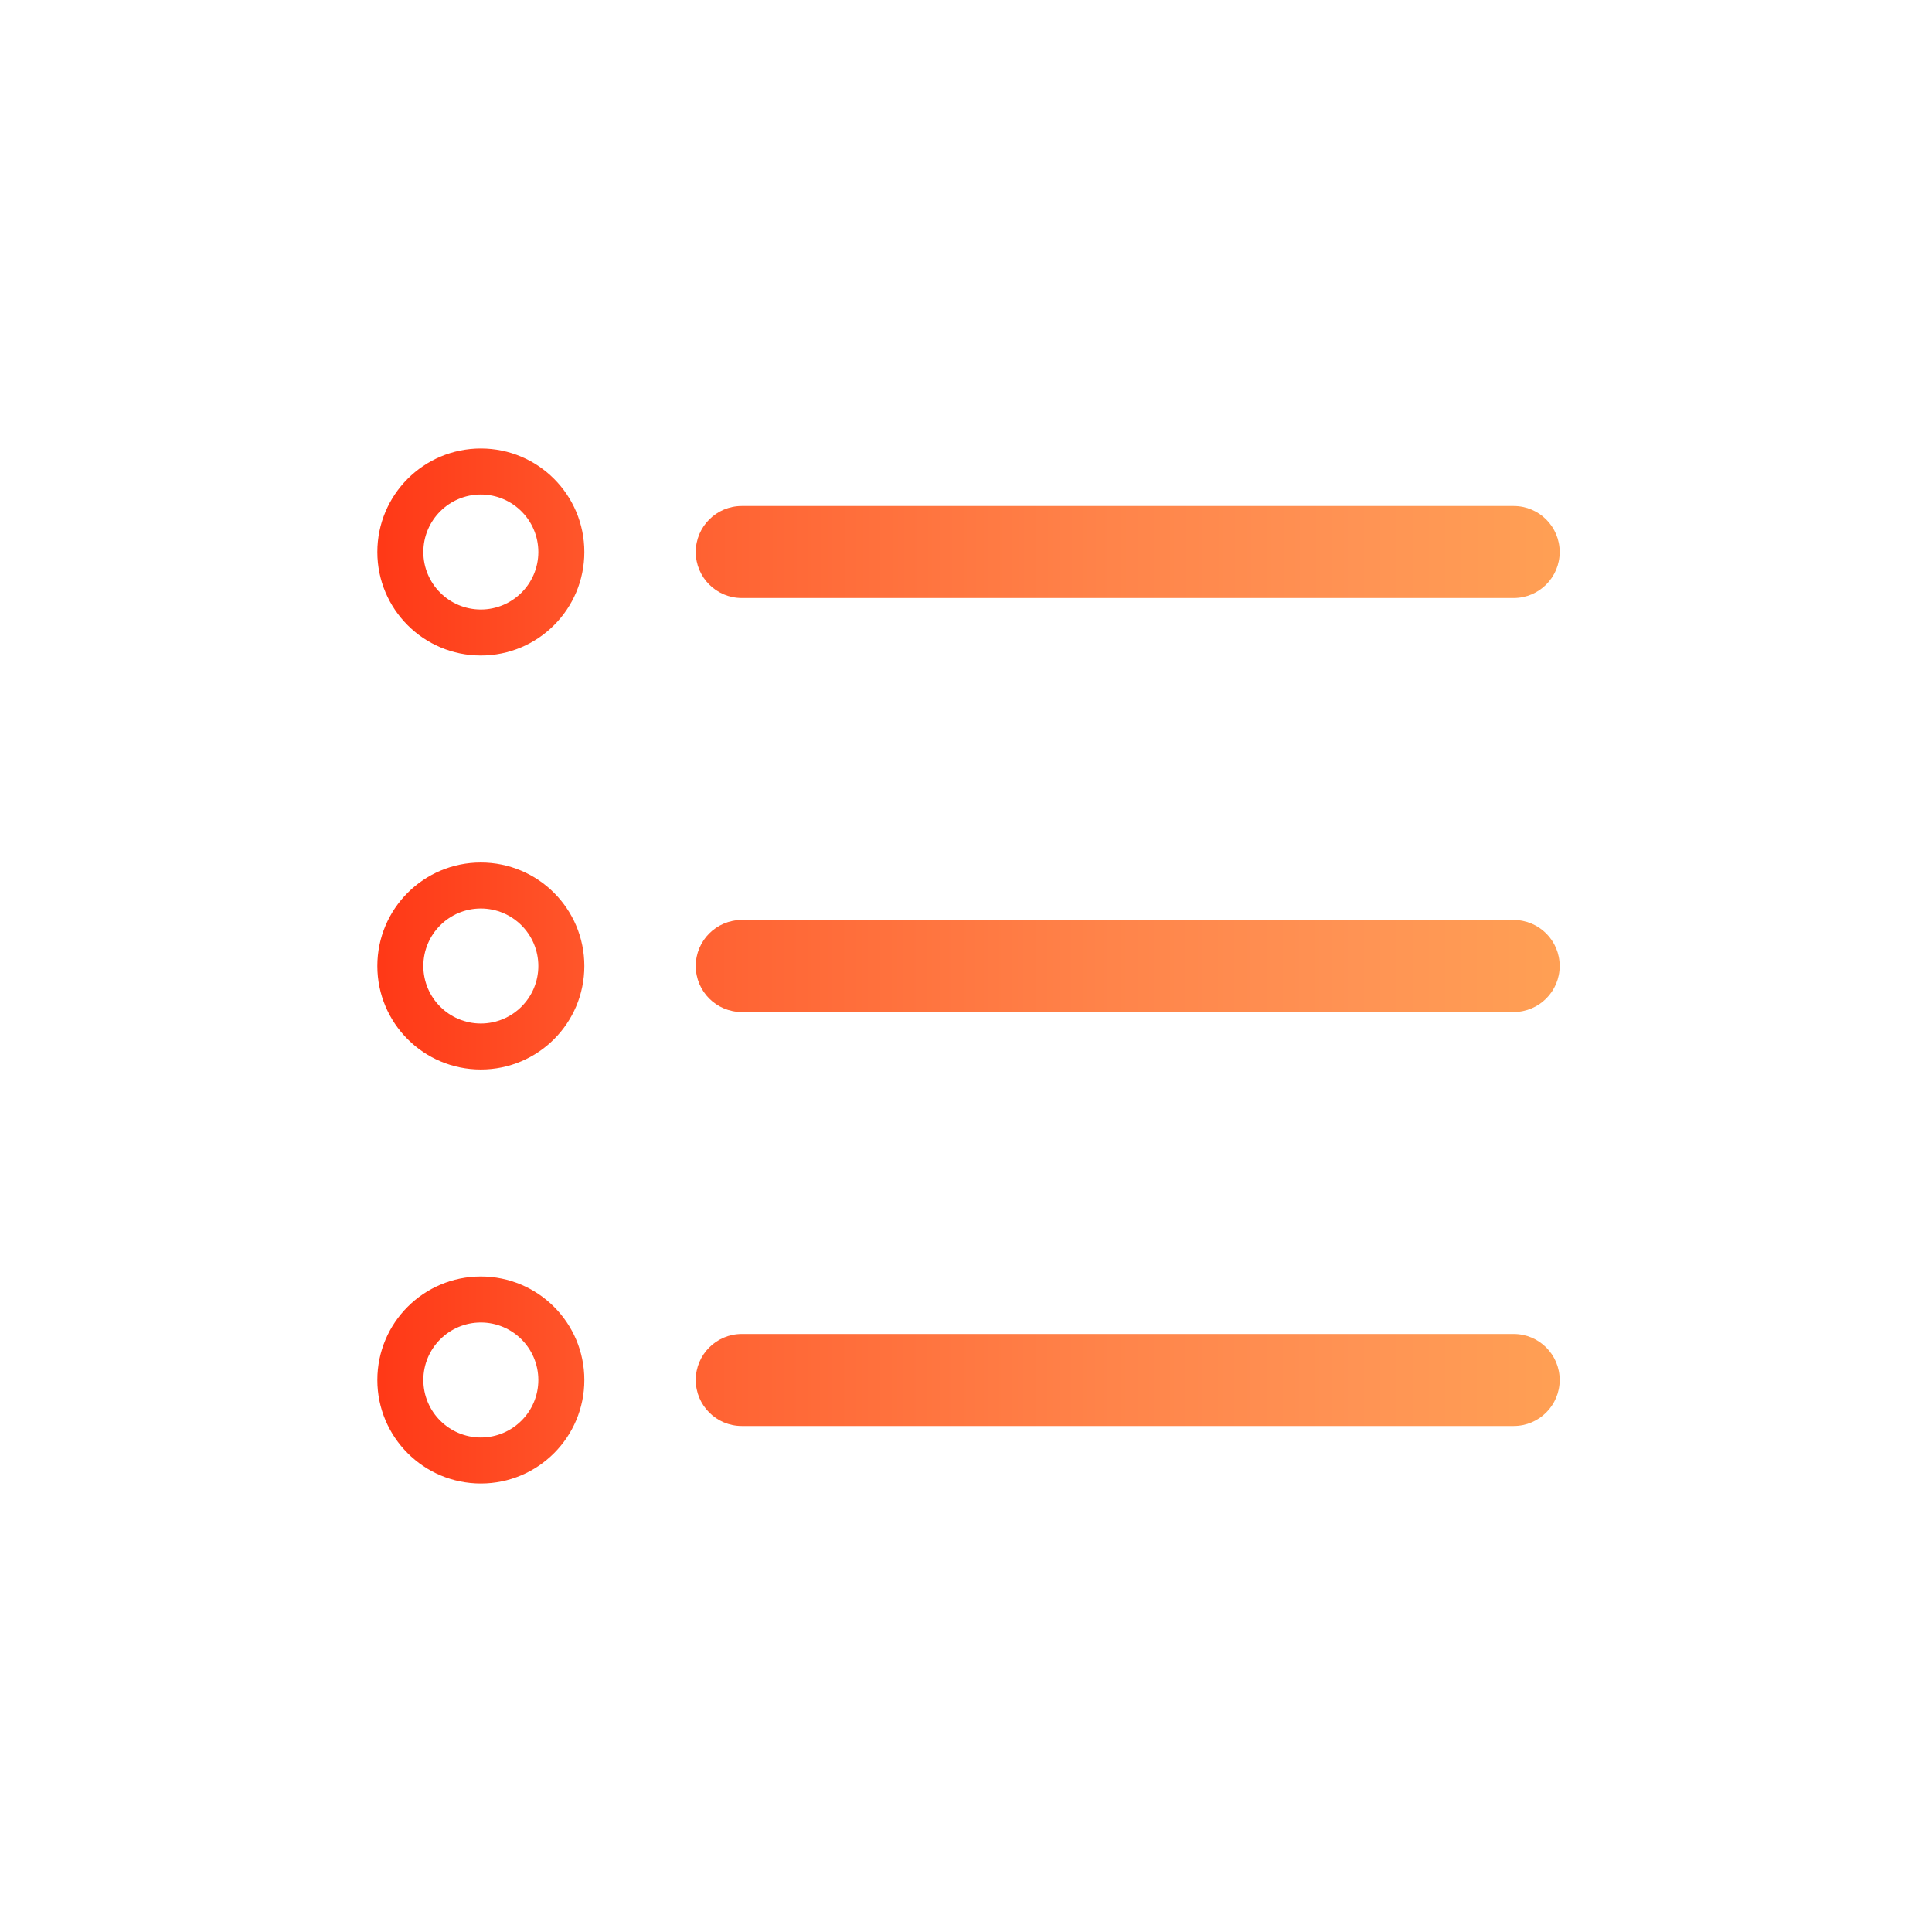 <?xml version="1.0" encoding="utf-8"?>
<!-- Generator: Adobe Illustrator 16.0.0, SVG Export Plug-In . SVG Version: 6.00 Build 0)  -->
<!DOCTYPE svg PUBLIC "-//W3C//DTD SVG 1.1//EN" "http://www.w3.org/Graphics/SVG/1.1/DTD/svg11.dtd">
<svg version="1.1" id="Layer_1" xmlns="http://www.w3.org/2000/svg" xmlns:xlink="http://www.w3.org/1999/xlink" x="0px" y="0px"
	 width="84px" height="84px" viewBox="0 0 84 84" enable-background="new 0 0 84 84" xml:space="preserve">
<g>
	
		<linearGradient id="SVGID_1_" gradientUnits="userSpaceOnUse" x1="-136.038" y1="253.385" x2="-135.038" y2="253.385" gradientTransform="matrix(91.971 0 0 -91.971 12508.909 23328.039)">
		<stop  offset="0" style="stop-color:#FF1700"/>
		<stop  offset="0.031" style="stop-color:#FF1E05"/>
		<stop  offset="0.334" style="stop-color:#FF5D2F"/>
		<stop  offset="0.555" style="stop-color:#FF844A"/>
		<stop  offset="0.67" style="stop-color:#FF9354"/>
		<stop  offset="1" style="stop-color:#FFBE54"/>
	</linearGradient>
	<path fill="url(#SVGID_1_)" d="M32.25,22h33.562c1.105,0,2,0.896,2,2s-0.895,2-2,2H32.25c-1.104,0-2-0.896-2-2S31.146,22,32.25,22"
		/>
	
		<linearGradient id="SVGID_2_" gradientUnits="userSpaceOnUse" x1="-136.038" y1="253.32" x2="-135.038" y2="253.32" gradientTransform="matrix(91.971 0 0 -91.971 12508.909 23340.039)">
		<stop  offset="0" style="stop-color:#FF1700"/>
		<stop  offset="0.031" style="stop-color:#FF1E05"/>
		<stop  offset="0.334" style="stop-color:#FF5D2F"/>
		<stop  offset="0.555" style="stop-color:#FF844A"/>
		<stop  offset="0.67" style="stop-color:#FF9354"/>
		<stop  offset="1" style="stop-color:#FFBE54"/>
	</linearGradient>
	<path fill="url(#SVGID_2_)" d="M32.25,40h33.562c1.105,0,2,0.896,2,2s-0.895,2-2,2H32.25c-1.104,0-2-0.896-2-2S31.146,40,32.25,40"
		/>
	
		<linearGradient id="SVGID_3_" gradientUnits="userSpaceOnUse" x1="-136.038" y1="253.254" x2="-135.038" y2="253.254" gradientTransform="matrix(91.971 0 0 -91.971 12508.909 23352.039)">
		<stop  offset="0" style="stop-color:#FF1700"/>
		<stop  offset="0.031" style="stop-color:#FF1E05"/>
		<stop  offset="0.334" style="stop-color:#FF5D2F"/>
		<stop  offset="0.555" style="stop-color:#FF844A"/>
		<stop  offset="0.67" style="stop-color:#FF9354"/>
		<stop  offset="1" style="stop-color:#FFBE54"/>
	</linearGradient>
	<path fill="url(#SVGID_3_)" d="M32.25,58h33.562c1.105,0,2,0.896,2,2s-0.895,2-2,2H32.25c-1.104,0-2-0.896-2-2S31.146,58,32.25,58"
		/>
	<g>
		
			<linearGradient id="SVGID_4_" gradientUnits="userSpaceOnUse" x1="-135.333" y1="253.805" x2="-134.333" y2="253.805" gradientTransform="matrix(62.056 0 0 -62.056 8404.863 15774.008)">
			<stop  offset="0" style="stop-color:#FF1700"/>
			<stop  offset="0.031" style="stop-color:#FF1E05"/>
			<stop  offset="0.334" style="stop-color:#FF5D2F"/>
			<stop  offset="0.555" style="stop-color:#FF844A"/>
			<stop  offset="0.67" style="stop-color:#FF9354"/>
			<stop  offset="1" style="stop-color:#FFBE54"/>
		</linearGradient>
		<path fill="url(#SVGID_4_)" d="M20.906,27.5v-1c1.381-0.003,2.498-1.118,2.5-2.5c-0.002-1.382-1.119-2.497-2.5-2.5
			c-1.381,0.003-2.498,1.118-2.5,2.5c0.002,1.382,1.119,2.497,2.5,2.5V27.5v1c-2.485,0-4.5-2.014-4.5-4.5c0-2.486,2.015-4.5,4.5-4.5
			s4.5,2.014,4.5,4.5s-2.015,4.5-4.5,4.5V27.5z"/>
		
			<linearGradient id="SVGID_5_" gradientUnits="userSpaceOnUse" x1="-135.333" y1="253.805" x2="-134.333" y2="253.805" gradientTransform="matrix(62.056 0 0 -62.056 8404.863 15792.008)">
			<stop  offset="0" style="stop-color:#FF1700"/>
			<stop  offset="0.031" style="stop-color:#FF1E05"/>
			<stop  offset="0.334" style="stop-color:#FF5D2F"/>
			<stop  offset="0.555" style="stop-color:#FF844A"/>
			<stop  offset="0.67" style="stop-color:#FF9354"/>
			<stop  offset="1" style="stop-color:#FFBE54"/>
		</linearGradient>
		<path fill="url(#SVGID_5_)" d="M20.906,45.5v-1c1.381-0.003,2.498-1.118,2.5-2.5c-0.002-1.382-1.119-2.497-2.5-2.5
			c-1.381,0.003-2.498,1.118-2.5,2.5c0.002,1.382,1.119,2.497,2.5,2.5V45.5v1c-2.485,0-4.5-2.014-4.5-4.5c0-2.486,2.015-4.5,4.5-4.5
			s4.5,2.014,4.5,4.5s-2.015,4.5-4.5,4.5V45.5z"/>
		
			<linearGradient id="SVGID_6_" gradientUnits="userSpaceOnUse" x1="-135.333" y1="253.805" x2="-134.333" y2="253.805" gradientTransform="matrix(62.056 0 0 -62.056 8404.863 15810.008)">
			<stop  offset="0" style="stop-color:#FF1700"/>
			<stop  offset="0.031" style="stop-color:#FF1E05"/>
			<stop  offset="0.334" style="stop-color:#FF5D2F"/>
			<stop  offset="0.555" style="stop-color:#FF844A"/>
			<stop  offset="0.67" style="stop-color:#FF9354"/>
			<stop  offset="1" style="stop-color:#FFBE54"/>
		</linearGradient>
		<path fill="url(#SVGID_6_)" d="M20.906,63.5v-1c1.381-0.003,2.498-1.118,2.5-2.5c-0.002-1.382-1.119-2.497-2.5-2.5
			c-1.381,0.003-2.498,1.118-2.5,2.5c0.002,1.382,1.119,2.497,2.5,2.5V63.5v1c-2.485,0-4.5-2.014-4.5-4.5c0-2.486,2.015-4.5,4.5-4.5
			s4.5,2.014,4.5,4.5s-2.015,4.5-4.5,4.5V63.5z"/>
	</g>
	<rect fill="none" width="84" height="84"/>
</g>
</svg>
